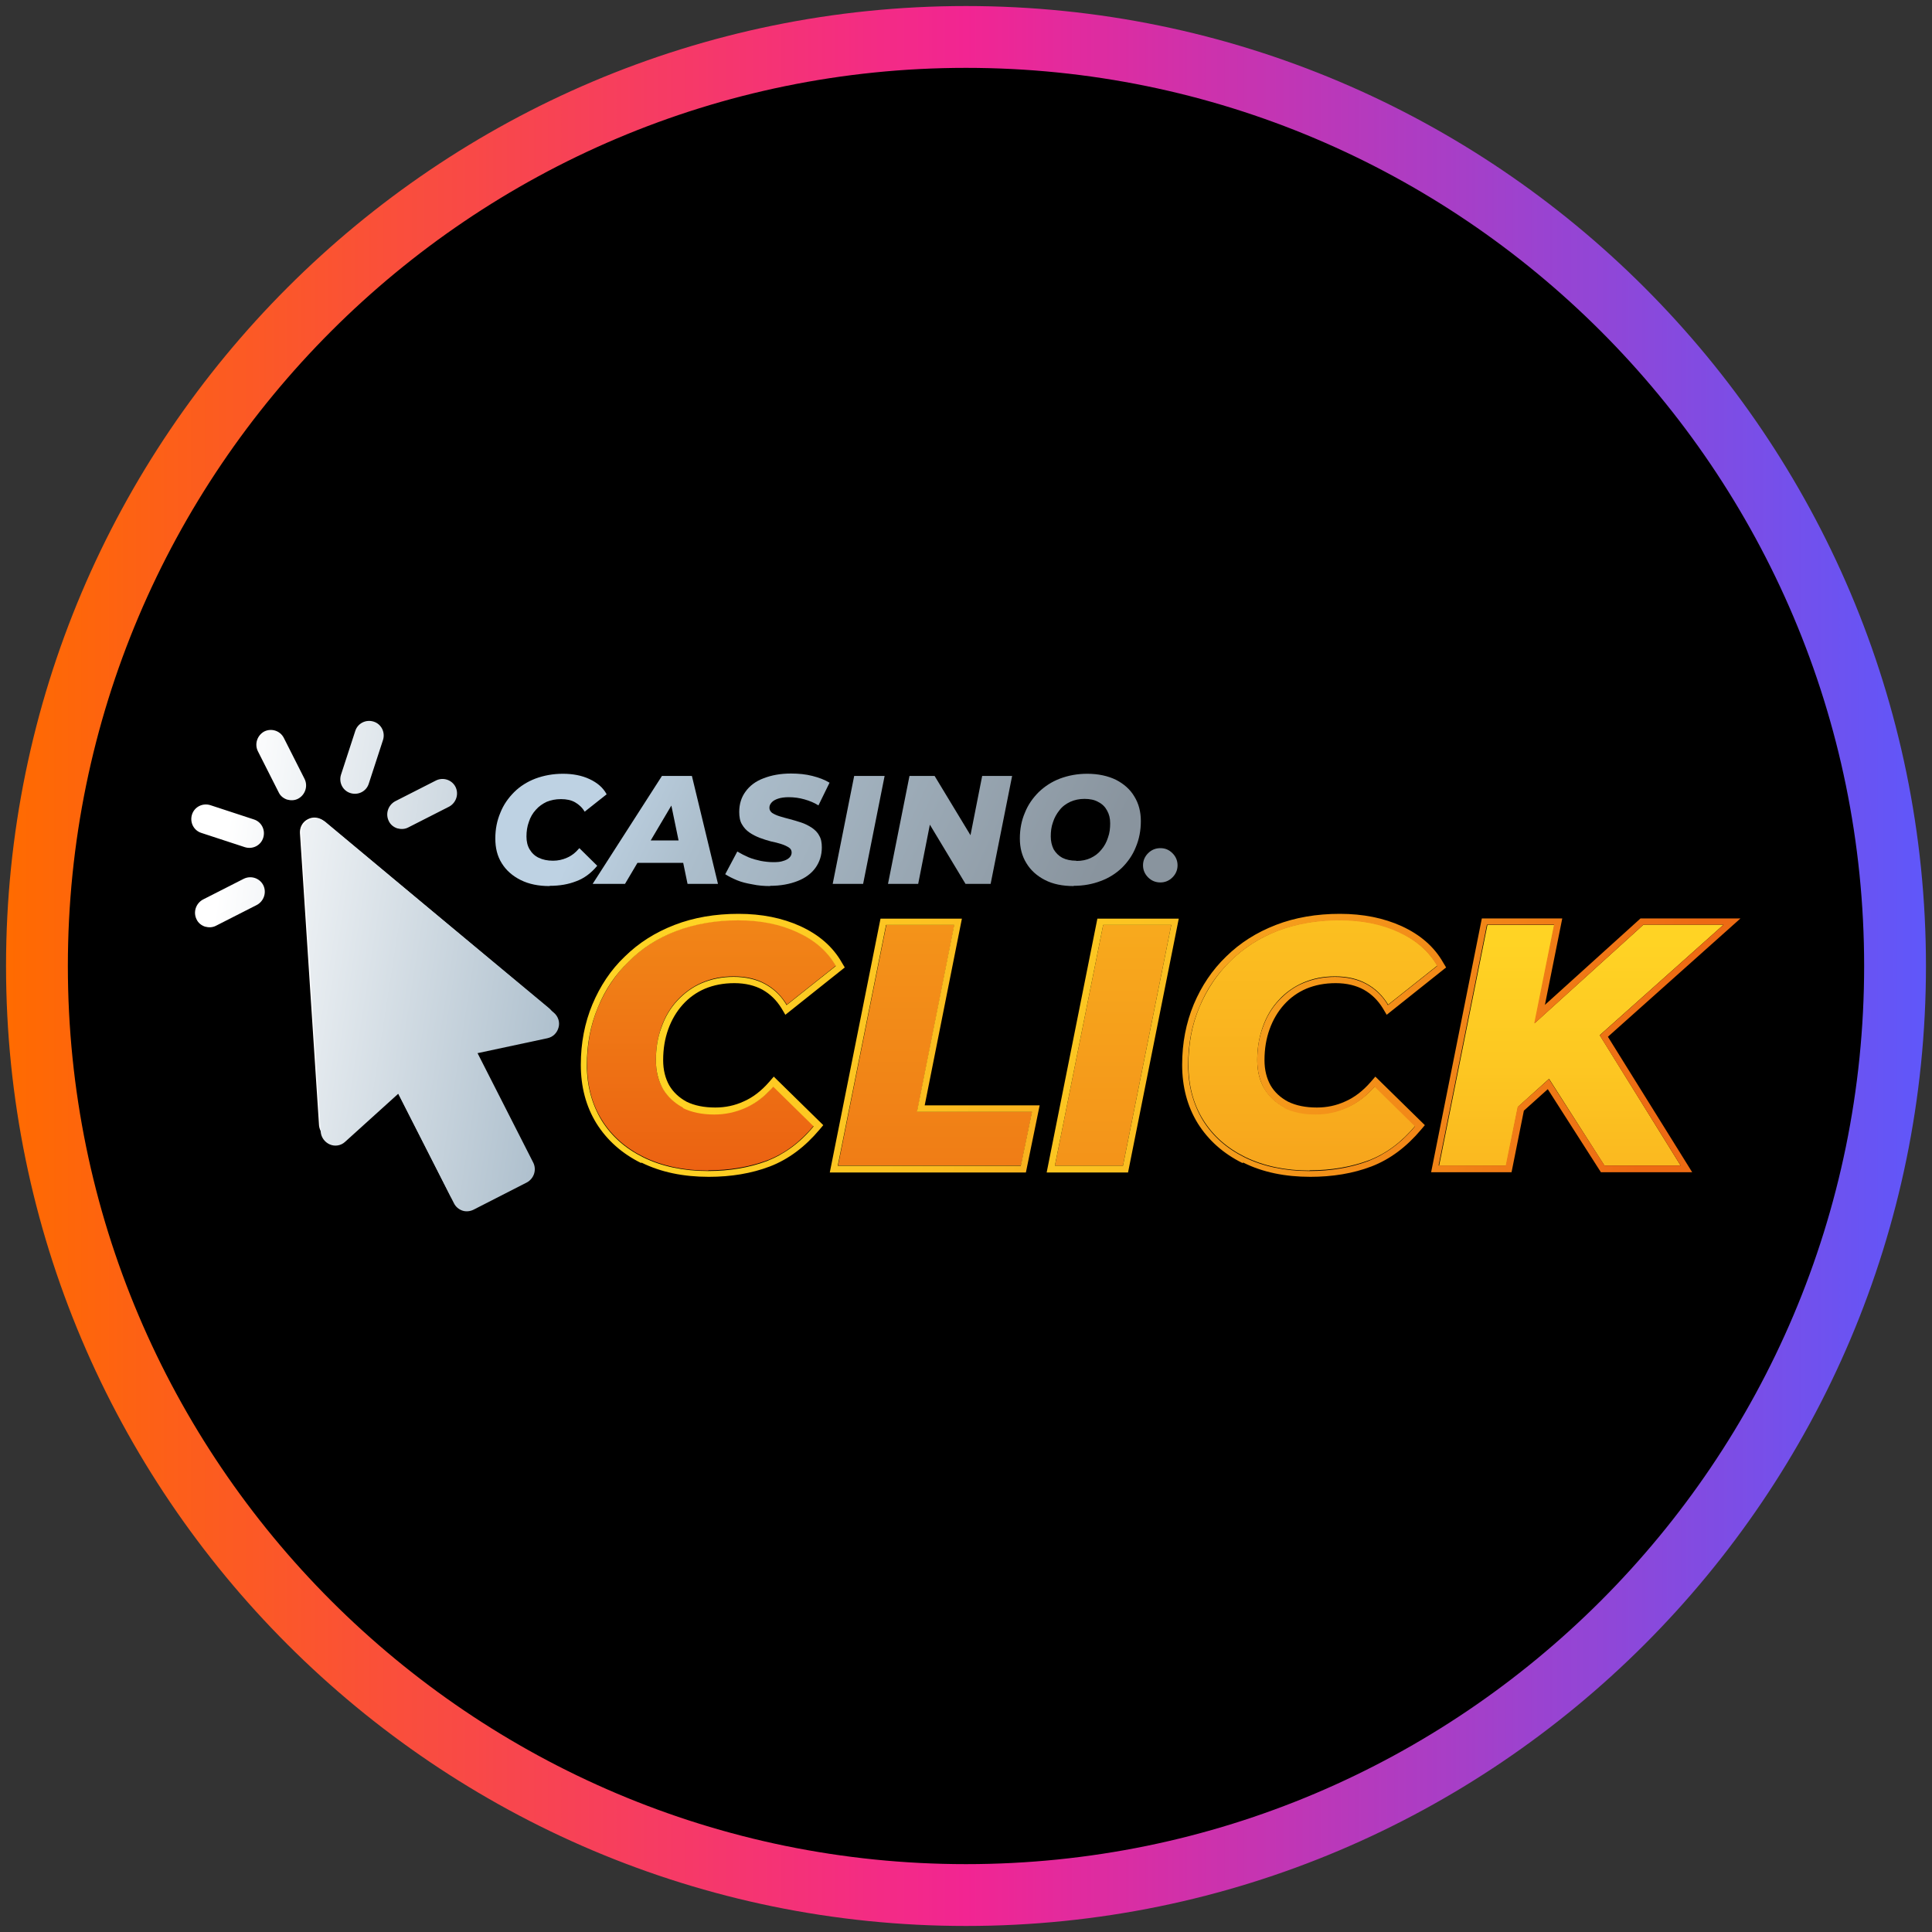 <?xml version="1.0" encoding="UTF-8"?>
<svg xmlns="http://www.w3.org/2000/svg" width="80" height="80" xmlns:xlink="http://www.w3.org/1999/xlink" viewBox="0 0 80 80">
  <rect x="0" y="0" width="80" height="80" fill="#333333" stroke="none"/>
  <defs>
    <style>
      .cls-1 {
        fill: url(#linear-gradient-8);
      }

      .cls-2 {
        fill: url(#linear-gradient-7);
      }

      .cls-3 {
        fill: url(#linear-gradient-5);
      }

      .cls-4 {
        fill: url(#linear-gradient-6);
      }

      .cls-5 {
        fill: url(#linear-gradient-9);
      }

      .cls-6 {
        fill: url(#linear-gradient-4);
      }

      .cls-7 {
        fill: url(#linear-gradient-3);
      }

      .cls-8 {
        fill: url(#linear-gradient-2);
      }

      .cls-9 {
        fill: url(#linear-gradient);
      }

      .cls-10 {
        fill: url(#linear-gradient-10);
      }

      .cls-11 {
        fill: url(#linear-gradient-11);
      }

      .cls-12 {
        fill: url(#linear-gradient-12);
      }

      .cls-13 {
        fill: url(#linear-gradient-13);
      }

      .cls-14 {
        fill: url(#linear-gradient-19);
      }

      .cls-14, .cls-15, .cls-16, .cls-17, .cls-18, .cls-19, .cls-20 {
        fill-rule: evenodd;
      }

      .cls-15 {
        fill: url(#linear-gradient-14);
      }

      .cls-16 {
        fill: url(#linear-gradient-20);
      }

      .cls-17 {
        fill: url(#linear-gradient-18);
      }

      .cls-18 {
        fill: url(#linear-gradient-17);
      }

      .cls-19 {
        fill: url(#linear-gradient-16);
      }

      .cls-20 {
        fill: url(#linear-gradient-15);
      }
    </style>
    <linearGradient id="linear-gradient" x1=".25" y1="40" x2="79.75" y2="40" gradientUnits="userSpaceOnUse">
      <stop offset="0" stop-color="#ff6b00"/>
      <stop offset=".5" stop-color="#f22592"/>
      <stop offset="1" stop-color="#5f57fa"/>
    </linearGradient>
    <linearGradient id="linear-gradient-2" x1="27.76" y1="55.56" x2="46" y2="47.05" gradientTransform="translate(0 82) scale(1 -1)" gradientUnits="userSpaceOnUse">
      <stop offset="0" stop-color="#bed2e3"/>
      <stop offset=".23" stop-color="#acbecc"/>
      <stop offset="1" stop-color="#89949e"/>
    </linearGradient>
    <linearGradient id="linear-gradient-3" x1="26.79" y1="53.49" x2="45.03" y2="44.98" xlink:href="#linear-gradient-2"/>
    <linearGradient id="linear-gradient-4" x1="26.12" y1="52.04" x2="44.35" y2="43.53" xlink:href="#linear-gradient-2"/>
    <linearGradient id="linear-gradient-5" x1="25.53" y1="50.79" x2="43.77" y2="42.28" xlink:href="#linear-gradient-2"/>
    <linearGradient id="linear-gradient-6" x1="24.51" y1="48.6" x2="42.75" y2="40.09" xlink:href="#linear-gradient-2"/>
    <linearGradient id="linear-gradient-7" x1="23.87" y1="47.23" x2="42.11" y2="38.72" xlink:href="#linear-gradient-2"/>
    <linearGradient id="linear-gradient-8" x1="47.33" y1="46.16" x2="48.75" y2="46.16" gradientTransform="translate(0 82) scale(1 -1)" gradientUnits="userSpaceOnUse">
      <stop offset=".71" stop-color="#89949e"/>
      <stop offset=".93" stop-color="#89949e"/>
    </linearGradient>
    <linearGradient id="linear-gradient-9" x1="65.49" y1="43.02" x2="65.49" y2="8.81" gradientTransform="translate(0 82) scale(1 -1)" gradientUnits="userSpaceOnUse">
      <stop offset="0" stop-color="#ffd324"/>
      <stop offset=".14" stop-color="#fdc822"/>
      <stop offset=".39" stop-color="#f8ab1d"/>
      <stop offset=".72" stop-color="#f07e16"/>
      <stop offset="1" stop-color="#e9510f"/>
    </linearGradient>
    <linearGradient id="linear-gradient-10" x1="54.37" y1="53.5" x2="54.37" y2="7.86" xlink:href="#linear-gradient-9"/>
    <linearGradient id="linear-gradient-11" x1="46.08" y1="68.1" x2="46.08" y2="7.14" xlink:href="#linear-gradient-9"/>
    <linearGradient id="linear-gradient-12" x1="38.71" y1="77.92" x2="38.71" y2="17.29" xlink:href="#linear-gradient-9"/>
    <linearGradient id="linear-gradient-13" x1="29.47" y1="74.38" x2="29.47" y2="28.73" xlink:href="#linear-gradient-9"/>
    <linearGradient id="linear-gradient-14" x1="29.64" y1="47.67" x2="68.89" y2="37.91" gradientTransform="translate(0 82) scale(1 -1)" gradientUnits="userSpaceOnUse">
      <stop offset="0" stop-color="#ffd324"/>
      <stop offset=".17" stop-color="#fdc822"/>
      <stop offset=".47" stop-color="#f8ab1d"/>
      <stop offset=".85" stop-color="#f07e16"/>
      <stop offset="1" stop-color="#ed6a13"/>
    </linearGradient>
    <linearGradient id="linear-gradient-15" x1="29.01" y1="45.13" x2="68.26" y2="35.38" xlink:href="#linear-gradient-14"/>
    <linearGradient id="linear-gradient-16" x1="28.5" y1="43.08" x2="67.74" y2="33.33" gradientTransform="translate(0 82) scale(1 -1)" gradientUnits="userSpaceOnUse">
      <stop offset="0" stop-color="#ffd324"/>
      <stop offset=".23" stop-color="#fecf23"/>
      <stop offset=".42" stop-color="#fcc521"/>
      <stop offset=".59" stop-color="#f9b41f"/>
      <stop offset=".76" stop-color="#f59c1b"/>
      <stop offset=".92" stop-color="#f07d16"/>
      <stop offset="1" stop-color="#ed6a13"/>
    </linearGradient>
    <linearGradient id="linear-gradient-17" x1="27.98" y1="40.98" x2="67.23" y2="31.22" xlink:href="#linear-gradient-14"/>
    <linearGradient id="linear-gradient-18" x1="27.56" y1="39.3" x2="66.81" y2="29.55" xlink:href="#linear-gradient-14"/>
    <linearGradient id="linear-gradient-19" x1="12.42" y1="40.15" x2="22.95" y2="40.15" gradientTransform="translate(0 82) scale(1 -1)" gradientUnits="userSpaceOnUse">
      <stop offset="0" stop-color="#fff"/>
      <stop offset="1" stop-color="#acbecc"/>
    </linearGradient>
    <linearGradient id="linear-gradient-20" x1="8.74" y1="43.33" x2="23.81" y2="40.99" xlink:href="#linear-gradient-19"/>
  </defs>
  <g id="Layer_617" data-name="Layer 617">
    <circle cx="40" cy="40" r="38.47"/>
    <path id="casino_com" data-name="casino com" class="cls-9" d="M40,79.75C18.08,79.75.25,61.92.25,40S18.08.25,40,.25s39.75,17.83,39.75,39.75-17.83,39.75-39.75,39.75ZM40,2.81C19.49,2.81,2.81,19.49,2.81,40s16.68,37.19,37.19,37.19,37.19-16.68,37.19-37.19S60.51,2.81,40,2.81Z"/>
  </g>
  <g id="click_casino" data-name="click casino">
    <g id="CC-silver-on-black-tr">
      <g id="CC-silver-on-black-tr_2" data-name="CC-silver-on-black-tr 2">
        <g id="CC-silver-on-black">
          <path id="Vector" class="cls-8" d="M44.46,36.69c-.46,0-.86-.08-1.19-.25-.33-.17-.59-.4-.77-.7-.18-.29-.27-.63-.27-1.02s.07-.75.21-1.07c.13-.33.33-.61.57-.85.25-.24.54-.43.88-.56.35-.13.72-.2,1.13-.2.46,0,.86.09,1.19.25.33.17.59.4.76.69.18.29.27.63.27,1.02s-.07.75-.21,1.08c-.13.33-.33.61-.57.85-.25.24-.55.43-.88.55-.34.13-.71.2-1.12.2h0ZM44.57,35.65c.22,0,.42-.04.59-.12.17-.08.32-.19.44-.34.13-.15.22-.32.28-.51.07-.19.09-.39.09-.59s-.04-.37-.13-.53c-.08-.15-.2-.27-.36-.35-.15-.09-.35-.13-.57-.13s-.41.04-.59.12c-.17.08-.33.19-.45.35-.12.15-.21.31-.27.5-.07.19-.09.39-.09.59,0,.19.04.37.12.53.09.15.21.27.36.35.16.08.35.12.57.12Z"/>
          <path id="Vector_2" data-name="Vector 2" class="cls-7" d="M36.77,36.6l.89-4.47h1.04l1.81,2.99h-.43s.59-2.99.59-2.99h1.24l-.89,4.47h-1.04l-1.8-2.99h.43s-.59,2.99-.59,2.99h-1.24,0Z"/>
          <path id="Vector_3" data-name="Vector 3" class="cls-6" d="M34.48,36.6l.89-4.47h1.26l-.89,4.47h-1.26Z"/>
          <path id="Vector_4" data-name="Vector 4" class="cls-3" d="M31.89,36.69c-.25,0-.5-.02-.73-.07-.23-.04-.45-.09-.64-.17-.19-.08-.35-.16-.49-.25l.5-.94c.15.09.31.17.47.24.17.07.33.11.51.15.17.03.34.05.51.05s.3-.01.41-.05c.11-.03.2-.08.26-.14.06-.06.09-.13.09-.21,0-.09-.04-.16-.12-.21-.08-.05-.18-.1-.31-.14-.13-.04-.27-.08-.43-.11-.15-.04-.31-.09-.47-.15-.15-.06-.29-.13-.42-.22s-.23-.2-.31-.34c-.08-.13-.11-.31-.11-.51,0-.33.09-.61.26-.84.17-.24.42-.43.74-.55.33-.13.71-.2,1.14-.2.32,0,.62.03.89.1.28.07.51.16.71.28l-.46.94c-.17-.11-.37-.19-.58-.25-.21-.06-.43-.09-.65-.09-.17,0-.32.02-.44.06-.12.04-.21.09-.27.16s-.09.13-.09.22.04.15.11.21c.08.05.18.1.31.14.13.04.27.08.43.12.16.04.31.09.47.14.15.05.29.12.43.21.13.09.24.19.31.33.08.13.11.29.11.49,0,.32-.09.6-.26.84-.17.24-.43.43-.74.55-.33.13-.71.2-1.14.2Z"/>
          <path id="Vector_5" data-name="Vector 5" class="cls-4" d="M24.54,36.6l2.87-4.47h1.24l1.08,4.47h-1.26l-.8-3.87h.5l-2.29,3.87h-1.34ZM25.79,35.73l.51-.93h2.18l.14.93h-2.83Z"/>
          <path id="Vector_6" data-name="Vector 6" class="cls-2" d="M22.75,36.69c-.45,0-.85-.08-1.19-.25-.34-.17-.6-.4-.78-.69-.19-.3-.27-.64-.27-1.03s.07-.74.21-1.07c.13-.33.33-.61.57-.85s.54-.43.88-.56c.35-.13.73-.2,1.14-.2s.78.07,1.1.22c.32.15.56.35.71.63l-.91.72c-.1-.17-.24-.3-.4-.39-.16-.09-.35-.13-.58-.13s-.41.04-.59.11c-.17.08-.33.19-.45.33-.13.14-.23.31-.29.5-.07.19-.1.39-.1.61,0,.2.04.38.13.53.09.15.21.27.38.35.17.08.36.12.59.12.2,0,.39-.04.57-.12.19-.08.36-.21.52-.4l.74.73c-.25.3-.54.52-.87.64-.33.13-.69.19-1.09.19h0s0,0,0,0Z"/>
          <path id="Vector_7" data-name="Vector 7" class="cls-1" d="M48.05,36.54c-.2,0-.37-.07-.51-.21-.14-.14-.21-.31-.21-.5s.07-.36.21-.5c.14-.14.31-.21.51-.21s.36.07.5.21c.14.14.21.31.21.5s-.07.36-.21.5c-.14.14-.31.21-.5.21h0Z"/>
          <path id="Vector_8" data-name="Vector 8" class="cls-5" d="M62.57,46.1l.41-3.22,5.07-4.59h3.32l-5.2,4.64-1.88,1.61-1.72,1.55h0ZM59.59,48.27l2-9.97h2.78l-2,9.97h-2.78ZM66.44,48.27l-2.63-4.12,2.05-1.9,3.73,6.01h-3.15Z"/>
          <path id="Vector_9" data-name="Vector 9" class="cls-10" d="M54.23,48.47c-1.02,0-1.9-.19-2.67-.56-.75-.37-1.33-.88-1.74-1.54-.41-.66-.61-1.43-.61-2.29s.15-1.66.46-2.39c.31-.73.73-1.36,1.28-1.9.55-.54,1.2-.96,1.97-1.26.77-.29,1.62-.44,2.55-.44s1.74.16,2.45.49c.71.33,1.24.79,1.6,1.4l-2.04,1.62c-.23-.38-.53-.67-.9-.87-.36-.2-.79-.3-1.3-.3s-.92.09-1.32.26c-.39.17-.73.41-1.01.72-.29.31-.51.68-.66,1.11-.15.42-.23.87-.23,1.37,0,.45.09.84.29,1.18.2.33.48.59.84.78.37.18.8.27,1.31.27.45,0,.87-.09,1.28-.27.42-.18.8-.47,1.16-.88l1.67,1.64c-.56.67-1.2,1.16-1.94,1.44-.73.27-1.54.41-2.43.41h-.01s0,0,0,0Z"/>
          <path id="Vector_10" data-name="Vector 10" class="cls-11" d="M43.68,48.27l2-9.97h2.82l-2,9.97h-2.82Z"/>
          <path id="Vector_11" data-name="Vector 11" class="cls-12" d="M34.7,48.27l2-9.97h2.82l-1.54,7.73h4.76l-.46,2.23h-7.58,0Z"/>
          <path id="Vector_12" data-name="Vector 12" class="cls-13" d="M29.33,48.47c-1.02,0-1.9-.19-2.67-.56-.75-.37-1.33-.88-1.74-1.54-.41-.66-.61-1.43-.61-2.29s.15-1.66.46-2.39c.31-.73.73-1.36,1.28-1.9.55-.54,1.2-.96,1.97-1.26.77-.29,1.62-.44,2.55-.44s1.74.16,2.45.49c.71.33,1.24.79,1.6,1.4l-2.04,1.62c-.23-.38-.53-.67-.9-.87-.36-.2-.79-.3-1.3-.3s-.92.09-1.32.26c-.39.17-.72.41-1.01.72-.29.31-.51.68-.66,1.11-.15.42-.23.87-.23,1.37,0,.45.09.84.29,1.18.2.33.48.59.84.78.37.18.8.27,1.31.27.45,0,.87-.09,1.28-.27.42-.18.8-.47,1.15-.88l1.67,1.64c-.56.67-1.2,1.16-1.94,1.44-.73.27-1.54.41-2.43.41h0s0,0,0,0Z"/>
          <path id="Vector_13" data-name="Vector 13" class="cls-15" d="M63.55,42.37l4.5-4.08h3.32l-5.13,4.58,3.35,5.39h-3.15l-2.3-3.58-1.3,1.16-.49,2.42h-2.78l2-9.97h2.78l-.82,4.08h0s0,0,0,0ZM63.97,41.62l.72-3.59h-3.33l-2.1,10.51h3.33l.51-2.55.99-.89,2.2,3.44h3.78l-3.49-5.61,5.49-4.9h-4.14l-3.97,3.59Z"/>
          <path id="Vector_14" data-name="Vector 14" class="cls-20" d="M51.45,48.16c-.79-.39-1.41-.94-1.85-1.64-.44-.71-.65-1.53-.65-2.43s.16-1.73.48-2.5c.32-.76.76-1.42,1.34-1.98.58-.57,1.26-1,2.06-1.31.8-.31,1.69-.46,2.65-.46s1.81.17,2.56.51c.76.35,1.34.84,1.72,1.51l.12.2-2.46,1.96-.16-.27c-.21-.34-.47-.59-.79-.77-.31-.17-.7-.27-1.16-.27s-.86.08-1.22.23c-.35.15-.66.37-.92.66-.26.29-.46.63-.6,1.02-.14.39-.21.81-.21,1.28,0,.41.09.75.25,1.04.17.29.41.51.73.68.33.16.72.24,1.19.24.41,0,.8-.08,1.17-.25.37-.16.73-.43,1.06-.81l.19-.22,2.05,2.01-.16.19c-.59.7-1.27,1.22-2.05,1.52-.76.29-1.61.43-2.53.43-1.05,0-1.98-.19-2.78-.59h0s0,0,0,0ZM53.19,45.87c-.36-.19-.64-.45-.84-.78-.19-.34-.29-.74-.29-1.18,0-.49.07-.95.23-1.37.15-.43.37-.8.66-1.11.29-.31.62-.56,1.01-.72.4-.17.84-.26,1.32-.26s.94.1,1.3.3c.29.16.54.37.74.64.05.07.11.15.15.23l2.04-1.62c-.35-.61-.88-1.07-1.6-1.4-.71-.33-1.53-.49-2.45-.49s-1.78.15-2.55.44c-.76.29-1.42.71-1.97,1.26-.55.53-.98,1.16-1.28,1.9-.31.73-.46,1.53-.46,2.39s.21,1.63.61,2.29c.41.66.99,1.17,1.74,1.54.76.37,1.65.56,2.67.56.89,0,1.7-.14,2.43-.41.73-.29,1.38-.76,1.94-1.44l-1.67-1.64c-.06.07-.12.14-.19.2-.3.31-.63.53-.97.68-.41.18-.84.27-1.28.27-.51,0-.94-.09-1.31-.27h.01s0,0,0,0Z"/>
          <path id="Vector_15" data-name="Vector 15" class="cls-19" d="M43.34,48.55l2.1-10.51h3.37l-2.1,10.51h-3.37ZM43.68,48.27h2.82l2-9.97h-2.82l-2,9.97Z"/>
          <path id="Vector_16" data-name="Vector 16" class="cls-18" d="M34.36,48.55l2.1-10.51h3.37l-1.54,7.73h4.76l-.57,2.78h-8.13ZM37.97,46.03l1.54-7.73h-2.82l-2,9.97h7.58l.46-2.23h-4.76Z"/>
          <path id="Vector_17" data-name="Vector 17" class="cls-17" d="M26.55,48.16c-.79-.39-1.41-.94-1.85-1.64-.44-.71-.65-1.53-.65-2.43s.16-1.73.48-2.5c.32-.76.76-1.43,1.34-1.98.58-.57,1.26-1,2.06-1.31.8-.31,1.69-.46,2.65-.46s1.81.17,2.56.51c.76.35,1.34.84,1.72,1.51l.12.2-2.46,1.96-.16-.27c-.21-.34-.47-.59-.79-.77-.31-.17-.7-.27-1.16-.27s-.86.08-1.22.23c-.35.15-.66.37-.92.66-.26.29-.46.63-.6,1.02-.14.39-.21.81-.21,1.28,0,.41.09.75.25,1.04.17.29.41.51.72.68.33.16.72.24,1.19.24.41,0,.8-.08,1.17-.25.37-.16.73-.43,1.06-.81l.19-.22,2.05,2.01-.16.19c-.59.7-1.27,1.22-2.05,1.52-.76.29-1.61.43-2.53.43-1.05,0-1.98-.19-2.79-.59h0s0,0,0,0ZM28.29,45.87c-.36-.19-.64-.45-.84-.78-.19-.34-.29-.74-.29-1.18,0-.49.07-.95.23-1.37.15-.43.37-.8.66-1.11.29-.31.63-.56,1.01-.72.4-.17.84-.26,1.32-.26s.94.1,1.3.3c.29.16.54.37.74.64.05.07.11.15.15.23l2.04-1.62c-.35-.61-.88-1.07-1.6-1.4-.71-.33-1.53-.49-2.45-.49s-1.78.15-2.55.44c-.76.29-1.42.71-1.97,1.26-.55.53-.98,1.16-1.28,1.9-.31.73-.46,1.53-.46,2.39s.21,1.63.61,2.29c.41.66.99,1.17,1.74,1.54.76.37,1.65.56,2.67.56.89,0,1.7-.14,2.43-.41.73-.29,1.38-.76,1.94-1.44l-1.67-1.64c-.06.07-.12.14-.19.2-.3.31-.63.53-.97.68-.41.18-.84.27-1.28.27-.51,0-.94-.09-1.31-.27h.01s0,0,0,0Z"/>
          <path id="Vector_18" data-name="Vector 18" class="cls-14" d="M19.62,43.41l2.27,4.47c.15.29.03.65-.26.8l-2.18,1.11c-.14.07-.31.09-.45.03-.15-.05-.27-.15-.35-.3l-2.27-4.47-2.17,1.95c-.17.15-.41.19-.63.11-.21-.09-.35-.29-.37-.51l-.79-12.11c-.01-.24.11-.46.33-.57.21-.11.47-.08.65.07l9.34,7.76c.17.15.25.38.2.6-.05.22-.23.39-.45.44l-2.86.61v.02Z"/>
          <path id="Vector_19" data-name="Vector 19" class="cls-16" d="M14.51,32.84c.32.1.66-.07.76-.39l.59-1.81c.1-.32-.07-.66-.39-.76-.32-.1-.66.07-.76.39l-.59,1.81c-.1.32.07.66.39.76ZM10.94,30.29c.3-.15.66-.03.81.26l.86,1.7c.15.3.03.66-.26.82-.15.08-.31.08-.46.04-.15-.05-.28-.15-.35-.3l-.86-1.7c-.15-.3-.03-.66.26-.82h0ZM19.77,43.6l2.31,4.54c.15.3.03.66-.26.82l-2.21,1.13c-.14.07-.31.09-.46.04-.15-.05-.28-.16-.35-.3l-2.31-4.54-2.2,1.99c-.17.16-.42.2-.63.11-.21-.09-.36-.29-.38-.52l-.8-12.33c-.02-.24.11-.47.33-.58.22-.11.47-.08.66.07l9.46,7.9c.18.15.26.39.2.61-.06.23-.23.4-.46.45l-2.9.62h0ZM10.9,34.69c.1-.32-.07-.66-.39-.76l-1.8-.59c-.32-.1-.66.07-.76.39-.1.32.07.66.39.76l1.8.59c.32.1.66-.07.76-.39ZM8.4,37.25l1.69-.86c.3-.15.66-.03.81.26.15.3.03.66-.26.82l-1.69.86c-.15.08-.31.08-.46.04-.15-.05-.28-.15-.35-.3-.15-.3-.03-.66.26-.82ZM16.91,34.26c-.15.08-.31.08-.46.04-.15-.05-.28-.15-.35-.3-.15-.3-.03-.66.26-.82l1.69-.86c.3-.15.66-.03.81.26.15.3.03.66-.26.82l-1.69.86Z"/>
        </g>
      </g>
    </g>
  </g>
</svg>